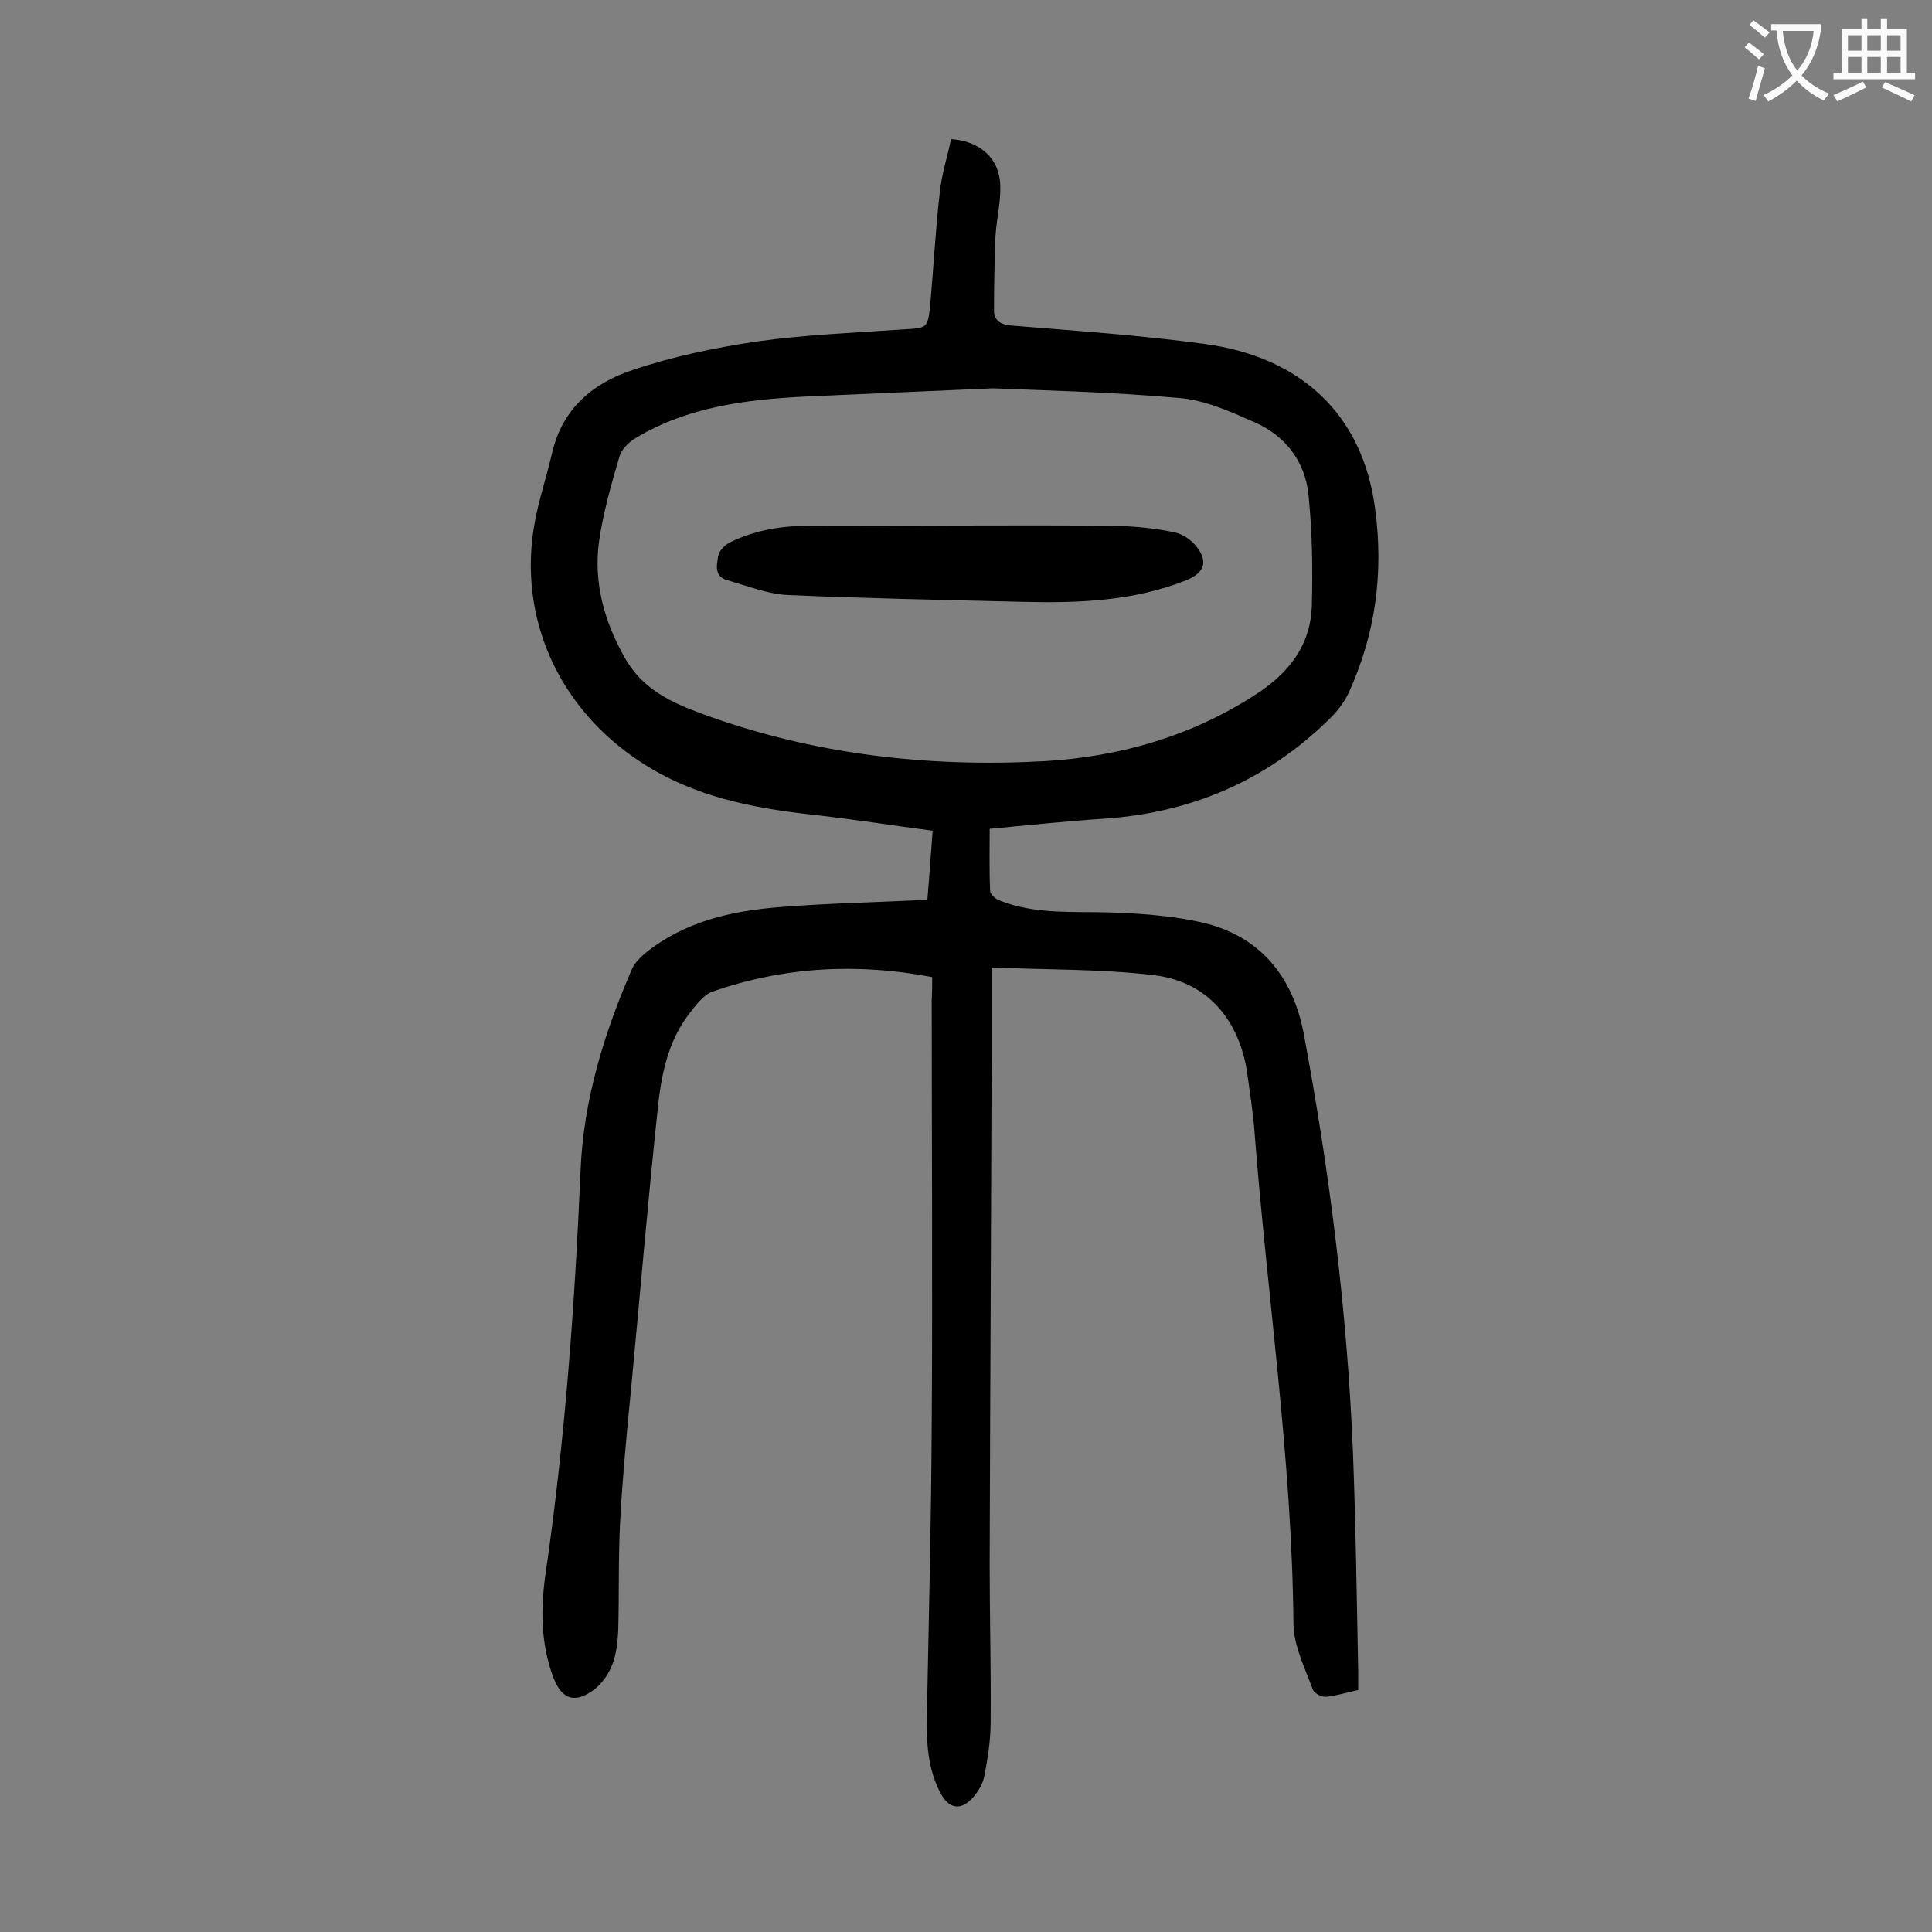 <svg enable-background="new 0 0 400 400" viewBox="0 0 400 400" xmlns="http://www.w3.org/2000/svg"><rect x="0" y="0" width="400" height="400" fill="#808080" stroke="none"/><path d="m193 202.3c-15.7-3-30.8-2.1-45.5 3-1.9.7-3.5 2.9-4.9 4.7-4.5 5.9-5.8 13.1-6.5 20.3-2 18.9-3.6 37.8-5.4 56.8-.9 9.2-1.8 18.5-2.3 27.8-.4 7.5-.2 15-.4 22.5-.1 2.5-.4 5.2-1.3 7.4-.8 2-2.3 4.1-4.1 5.3-3.8 2.6-6.3 1.6-8-2.7-2.7-7.1-2.7-14.6-1.6-21.9 4-27.6 6-55.3 7.2-83.2.6-14.6 4.9-28.5 10.7-41.8.5-1.1 1.5-2.1 2.5-3 8.2-6.7 17.9-8.9 28.1-9.7 10-.8 20.1-1 30.5-1.5.4-4.7.7-9.3 1.1-14.3-8.4-1.1-16.5-2.4-24.7-3.3-12.6-1.4-24.7-3.7-35.7-10.9-16.9-11-25.6-29.8-22-49.6.9-4.9 2.5-9.6 3.6-14.4 2.1-9.2 8.5-14.5 16.7-17.2 8.3-2.8 17-4.6 25.7-5.9 10-1.4 20.2-1.8 30.3-2.5 4.9-.3 5.1-.1 5.6-5.2.7-7.8 1.1-15.7 2-23.4.4-3.7 1.6-7.3 2.3-10.8 6.1.4 10.1 4.1 10.2 9.7.1 3.5-.8 7-1 10.5-.2 5-.3 10.1-.3 15.2 0 2.1 1.2 3 3.6 3.2 13.3 1.1 26.7 2 39.9 3.8 19.7 2.6 32.8 14.3 35.4 34.1 1.8 13.3.1 26-5.5 38.2-1 2.1-2.6 4.1-4.3 5.7-12.9 12.5-28.4 19.1-46.3 20.3-7.6.5-15.2 1.3-23.7 2.1 0 4.3-.1 8.6.1 12.9 0 .7 1.2 1.7 2.1 2 7.2 2.8 14.7 2.2 22.2 2.4 6.2.2 12.6.6 18.7 1.9 12.8 2.6 19.8 11.4 22 23.6 5.3 28.4 8.9 57 10.1 85.9.6 15.2.8 30.5 1.1 45.8v3.8c-2.4.5-4.5 1.2-6.6 1.4-.9.1-2.5-.7-2.8-1.5-1.6-4.4-3.9-8.9-4-13.5-.3-34.4-5.5-68.3-8.1-102.4-.3-3.7-.9-7.5-1.4-11.2-1.3-9.9-7-19.3-19.4-20.8-10.9-1.3-22-1.1-33.6-1.6v18.7c-.1 34.9-.3 69.9-.4 104.8 0 10.9.3 21.9.2 32.8 0 3.7-.6 7.5-1.3 11.1-.3 1.6-1.3 3.3-2.5 4.6-2.4 2.6-4.8 2.2-6.5-.9-2.8-5.2-3-10.8-2.9-16.4.4-20 .9-40 1-60 .2-29.3 0-58.6 0-87.9.1-1.9.1-3.2.1-4.8zm12.6-121.9c-16.4.7-27.6 1.2-38.7 1.7-12.3.6-24.5 2.1-35.3 8.6-1.5.9-3 2.4-3.4 4-1.7 5.8-3.4 11.7-4.2 17.6-1.1 8.4 1.1 16.3 5.3 23.8 3.7 6.6 9.6 9.3 16.1 11.7 22.9 8.4 46.6 11.1 70.7 9.8 15.6-.9 30.4-5.1 43.7-13.7 6.9-4.4 11.5-10.1 11.8-18.4.2-7.7.1-15.4-.7-23.1-.7-6.9-4.8-12.2-11.2-15-5-2.2-10.3-4.6-15.6-5-14.6-1.3-29.2-1.6-38.5-2z" fill="#000001"/><path d="m197.8 108.8c11.3 0 22.6-.1 33.8.1 3.8.1 7.7.5 11.5 1.3 1.6.3 3.3 1.4 4.4 2.7 2.7 3.2 2 5.6-1.8 7.2-11 4.4-22.6 4.8-34.2 4.5-16.1-.4-32.2-.7-48.3-1.4-4.3-.2-8.5-1.9-12.7-3.1-2.7-.8-2.1-3.2-1.8-5 .2-1.1 1.4-2.3 2.4-2.8 5.5-2.7 11.4-3.6 17.6-3.4 9.6.1 19.4-.1 29.1-.1z" fill="#000001"/><g fill="#fafafb"><path d="m362.1 8.8c1.1.8 2.1 1.6 3.1 2.4l-1 1.1c-1.3-1.1-2.3-2-3-2.5zm1.9 4.8c.5.2.9.4 1.4.5-.6 2.3-1.3 4.5-1.9 6.8l-1.5-.5c.8-2.1 1.4-4.3 2-6.8zm-1-9.4c1.3.9 2.4 1.8 3.4 2.5l-1 1.1c-1.4-1.2-2.4-2.1-3.2-2.6zm3.7 2.2v-1.4h10.3v1.2c-.5 3.6-1.8 6.8-4 9.4 1.5 1.6 3.4 2.8 5.7 3.8-.3.4-.7.8-1.1 1.4-2.3-1.1-4.1-2.5-5.6-4.1-1.6 1.6-3.6 3.1-5.9 4.3-.3-.5-.7-.9-1-1.3 2.4-1.1 4.4-2.5 6-4.1-1.9-2.5-3-5.6-3.3-9.3h-1.1zm8.8 0h-6.4c.3 3.3 1.3 6 3 8.2 2-2.3 3.1-5.1 3.4-8.2z"/><path d="m385.3 3.8h1.3v2.2h2.8v-2.2h1.3v2.2h4.1v9.1h1.7v1.3h-16.9v-1.3h1.7v-9.1h4.1v-2.2zm.4 13.1.7 1.2c-1.8.9-3.8 1.9-6 2.9-.2-.4-.5-.8-.8-1.3 2.3-1 4.3-1.9 6.1-2.8zm-3.1-6.4h2.8v-3.2h-2.8zm0 4.6h2.8v-3.3h-2.8zm4-4.6h2.8v-3.2h-2.8zm0 4.6h2.8v-3.3h-2.8zm3.7 1.9c2.1.9 4.1 1.8 6.1 2.7l-.7 1.3c-2.2-1.1-4.2-2-6.1-2.9zm3.2-9.7h-2.8v3.2h2.8zm-2.8 7.8h2.8v-3.3h-2.8z"/></g></svg>